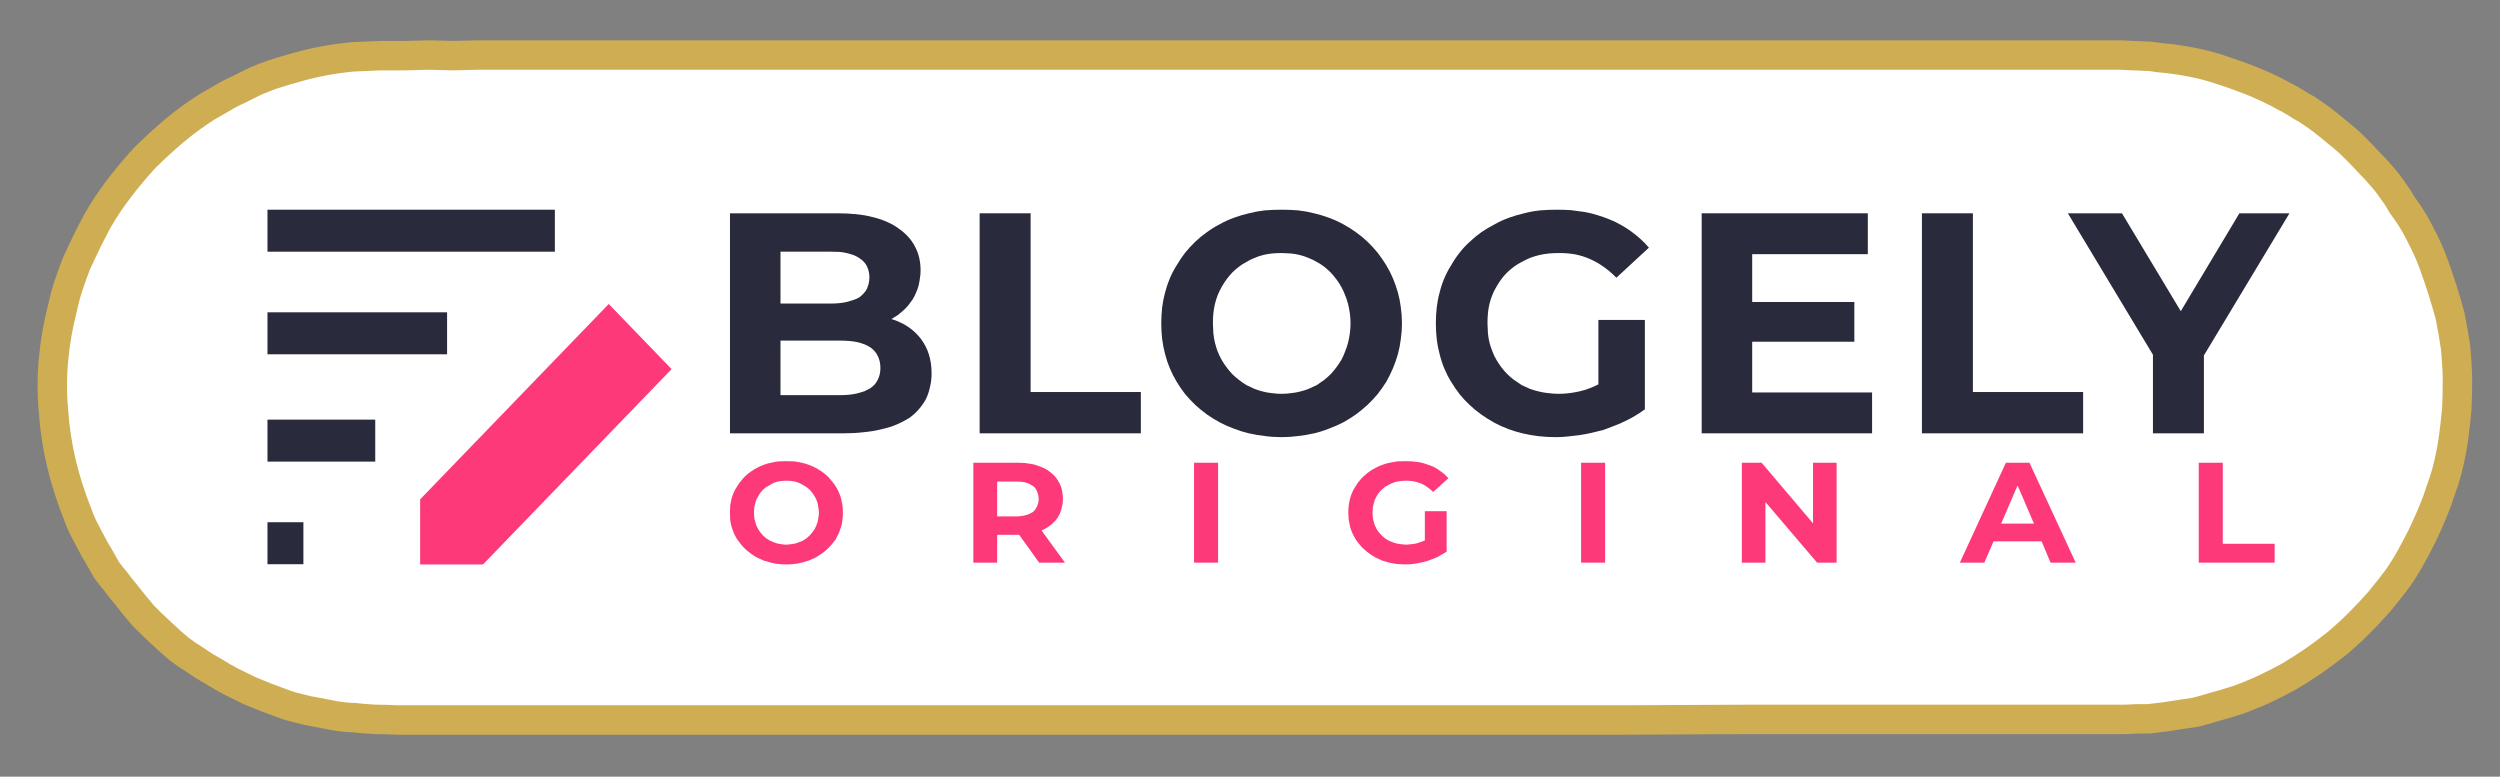 <?xml version="1.0" encoding="utf-8"?>
<svg version="1.1" id="Layer_1"
xmlns="http://www.w3.org/2000/svg"
xmlns:xlink="http://www.w3.org/1999/xlink"
width="206px" height="64px"
xml:space="preserve">
<rect width="100%" height="100%" fill="#808080" stroke="none"/>
<g id="PathID_53" transform="matrix(0.147, 0, 1.28164e-008, -0.147, -2.1, 68.7)" opacity="0.996">
<path style="fill:#FFFFFF;fill-opacity:1" d="M212.55 64.85Q218.7 64.25 224.9 64.05Q231.05 63.8 237.25 63.75Q243.45 63.65 249.65 63.7L262.05 63.75L373.5 63.75L485 63.75L596.5 63.75L708 63.75L779.7 63.75L851.4 63.7L923.15 63.75Q959 63.8 994.9 64L1044.4 64L1093.95 64L1143.45 64L1193 64Q1196.2 63.9 1199.4 63.95L1205.85 64.05L1212.3 64.2L1218.75 64.3L1227.55 65.4L1236.45 66.6Q1240.85 67.25 1245.25 68.15Q1249.6 69.05 1253.9 70.4Q1261.55 72.35 1269.05 75Q1276.5 77.65 1283.75 81Q1290.95 84.3 1297.8 88.25Q1304.7 92.2 1311.2 96.85Q1318 101.45 1324.4 106.7Q1330.85 111.95 1336.75 117.7Q1342.7 123.5 1348.05 129.8Q1353.45 136.1 1358.2 142.9Q1362.2 148.6 1365.7 154.65Q1369.25 160.7 1372.3 167Q1375.4 173.3 1378.05 179.8Q1380.7 186.3 1382.95 192.95Q1385.45 200.3 1387.2 207.85Q1388.95 215.4 1390.05 223.05Q1391.15 230.75 1391.6 238.5Q1392.05 246.25 1392 254Q1392.1 258.5 1391.8 263.05Q1391.5 267.55 1390.95 272.05Q1390.35 276.55 1389.55 281L1387.85 289.9Q1385.85 297.5 1383.55 305.05Q1381.25 312.65 1378.4 320Q1375.5 327.35 1372 334.4Q1368.45 341.45 1364 348L1360.75 352.95Q1359.2 355.5 1357.55 357.95Q1355.9 360.45 1354.1 362.8Q1352.35 365.15 1350.3 367.35Q1346.6 371.9 1342.6 376.15Q1338.65 380.45 1334.4 384.5Q1330.15 388.5 1325.65 392.3Q1321.2 396.05 1316.5 399.55Q1313.65 401.85 1310.65 403.9Q1307.65 406 1304.5 407.85Q1301.35 409.75 1298.15 411.45L1291.7 414.85Q1284.55 418.5 1277.1 421.65Q1269.7 424.75 1262.05 427.3Q1254.4 429.8 1246.6 431.6Q1238.75 433.4 1230.75 434.4L1223.8 435.15Q1220.35 435.55 1216.85 435.8Q1213.4 436.05 1209.9 436.2Q1206.4 436.3 1202.95 436.25L972.7 436.25L742.45 436.25L512.25 436.25L282.05 436.25L268.55 436.2L255.05 436.25L241.55 436.2Q234.8 436.2 228.1 436.1Q220.35 435.95 212.6 435.25Q204.9 434.55 197.3 433.25Q189.65 431.95 182.2 429.95Q174.7 428 167.45 425.3Q162.5 423.6 157.7 421.55Q152.9 419.45 148.25 417.1Q143.55 414.75 139 412.2L129.95 407.05Q120.55 400.95 112 393.8Q103.45 386.65 95.75 378.6Q88.1 370.5 81.35 361.6Q74.65 352.7 68.95 343.15Q65.85 337.35 63 331.5Q60.1 325.65 57.6 319.6Q55.1 313.6 53 307.4Q50.95 301.2 49.55 294.85Q45.8 280.6 44.55 265.9Q43.3 251.25 44.4 236.6Q45.55 221.95 48.9 207.6Q52.25 193.25 57.75 179.65Q59.25 175.45 61.2 171.4Q63.1 167.4 65.25 163.45Q67.35 159.55 69.65 155.7L74.15 148Q76.6 144.6 79.15 141.3Q81.65 138 84.3 134.75L89.55 128.25L94.95 121.9L99.8 117.3L104.7 112.65L109.6 108.1Q112.05 105.8 114.6 103.6Q119.3 100.15 124.15 96.95Q129.05 93.7 134.05 90.75Q139.1 87.75 144.25 85Q149.4 82.3 154.75 79.85L163.85 76.2Q168.4 74.4 173.05 72.85Q177.65 71.25 182.4 69.95Q187.1 68.7 192 67.9L197.1 66.95L202.2 66.05Q204.75 65.6 207.35 65.25Q209.9 64.9 212.55 64.85" />
</g>
<g id="PathID_54" transform="matrix(0.147, 0, 1.28164e-008, -0.147, -2.1, 68.7)" opacity="0.996">
<path style="fill:none;stroke-width:16.5;stroke-linecap:round;stroke-linejoin:round;stroke-miterlimit:3;stroke:#CFAD51;stroke-opacity:1" d="M212.45 65.1Q218.55 64.4 224.7 64.1Q230.85 64.1 237 63.75Q243.15 63.75 249.25 63.75L261.9 63.75L373.4 63.75L484.95 63.75L596.1 63.75L707.65 63.75L779.6 63.75L851.25 63.75L922.85 63.75L994.8 64.1L1044.25 64.1L1093.75 64.1L1143.2 64.1L1192.65 64.1Q1196.05 64.1 1199.1 64.1L1205.6 64.1L1212.05 64.4L1218.55 64.4L1227.4 65.45L1236.3 66.8Q1240.7 67.5 1245.15 68.15Q1249.25 69.2 1253.7 70.55Q1261.2 72.6 1268.7 75Q1276.2 77.7 1283.7 81.15Q1290.85 84.55 1297.7 88.3Q1304.5 92.4 1311 96.8Q1317.8 101.6 1324.3 106.7Q1330.75 112.15 1336.55 117.95Q1342.35 123.75 1347.8 129.9Q1353.25 136.4 1358.05 142.85Q1362.15 148.65 1365.55 154.8Q1368.95 160.95 1372.05 167.1Q1375.1 173.55 1377.85 180.05Q1380.55 186.5 1382.6 193Q1385.35 200.5 1387.05 208Q1388.75 215.5 1389.75 223Q1390.8 230.85 1391.45 238.7Q1391.8 246.55 1391.8 254.05Q1391.8 258.5 1391.45 263.25Q1391.15 267.7 1390.8 272.15Q1390.1 276.55 1389.4 281L1387.7 290.2Q1385.65 297.7 1383.3 305.2Q1380.9 312.7 1378.15 320.2Q1375.45 327.4 1371.7 334.55Q1368.3 341.7 1363.85 348.2L1360.45 352.95Q1359.05 355.7 1357.35 358.05Q1355.65 360.45 1353.95 362.85Q1352.25 365.25 1350.2 367.6Q1346.45 372.05 1342.35 376.15Q1338.25 380.6 1334.15 384.65Q1330.1 388.75 1325.3 392.5Q1320.85 396.25 1316.45 399.7Q1313.35 402.05 1310.3 404.1Q1307.55 406.15 1304.15 407.85Q1301.1 409.9 1298 411.6L1291.55 415.05Q1284.4 418.8 1276.85 421.85Q1269.35 424.9 1261.85 427.3Q1254 430.05 1246.5 431.75Q1238.65 433.45 1230.5 434.45L1223.65 435.15Q1220.25 435.85 1216.5 435.85Q1213.1 436.15 1209.7 436.15L1202.85 436.5L972.65 436.5L742.1 436.5L511.9 436.5L281.65 436.5L268.35 436.15L254.7 436.5L241.4 436.15L227.8 436.15L212.45 435.5Q204.6 434.8 197.1 433.45Q189.6 432.1 182.1 430.05Q174.55 428 167.05 425.6Q162.3 423.9 157.5 421.85Q152.75 419.45 147.95 417.1Q143.2 415.05 138.75 412.3L129.9 407.2Q120.35 401.05 111.8 393.9Q103.3 386.7 95.45 378.9Q87.95 370.7 81.1 361.8Q74.3 352.95 68.85 343.4Q65.75 337.6 62.7 331.45Q60 325.65 57.25 319.85Q54.85 313.75 52.8 307.6Q50.75 301.45 49.4 295Q45.65 280.65 44.3 266Q42.9 251.3 44.3 236.65Q45.3 222 48.7 207.65Q52.15 193.35 57.6 179.7Q58.95 175.6 61 171.5Q63.05 167.4 65.1 163.65Q67.15 159.6 69.55 155.8L73.95 148Q76.35 144.55 79.1 141.5Q81.45 138.1 84.2 135L89.3 128.55L94.75 122.05L99.55 117.3L104.3 112.85L109.45 108.1Q111.8 106.05 114.55 103.65Q119 100.25 124.1 97.15Q128.85 93.75 134 91Q138.75 87.95 143.9 85.25Q149.35 82.5 154.45 80.1L163.65 76.35Q168.1 74.65 172.85 72.95Q177.3 71.25 182.1 70.2Q186.85 68.85 191.65 68.15L196.75 67.15L201.85 66.15Q204.6 65.8 206.95 65.45Q209.7 65.1 212.45 65.1z" />
</g>
<g id="PathID_55" transform="matrix(0.37, 0, 0, 0.37, 19.45, 13.95)" opacity="1">
<path style="fill:#FD397A;fill-opacity:1" d="M122.55 88Q121.65 88 120.8 87.9Q119.95 87.8 119.15 87.6L117.55 87.15L116.1 86.5Q115.35 86.1 114.75 85.65Q114.1 85.2 113.55 84.7Q112.95 84.15 112.5 83.6L111.6 82.4Q111.15 81.7 110.85 81L110.35 79.6Q110.15 78.85 110.05 78.05L110 76.5L110.05 74.85L110.35 73.35Q110.55 72.6 110.85 71.95Q111.15 71.25 111.6 70.6Q112 69.9 112.5 69.35Q112.95 68.75 113.55 68.2Q114.1 67.7 114.75 67.25Q115.35 66.8 116.1 66.45Q116.8 66.05 117.55 65.8Q118.3 65.5 119.15 65.35Q119.95 65.15 120.8 65.05L122.55 65L124.3 65.05Q125.15 65.15 125.95 65.35Q126.75 65.5 127.5 65.8Q128.25 66.05 129 66.45Q129.7 66.8 130.35 67.25Q131 67.7 131.55 68.2Q132.15 68.75 132.6 69.35Q133.1 69.9 133.55 70.6Q133.95 71.25 134.25 71.95Q134.55 72.6 134.75 73.35L135.05 74.85Q135.15 75.65 135.15 76.5Q135.15 77.3 135.05 78.05Q134.95 78.85 134.75 79.6L134.25 81L133.55 82.4L132.6 83.6Q132.15 84.15 131.55 84.7Q131 85.2 130.35 85.65L129 86.5L127.5 87.15L125.95 87.6Q125.15 87.8 124.3 87.9Q123.45 88 122.55 88M122.55 83.6L123.55 83.5L124.5 83.35L125.4 83.05L126.25 82.7L127 82.2L127.7 81.6L128.3 80.9L128.85 80.15L129.25 79.3L129.55 78.4L129.7 77.45Q129.8 77 129.8 76.5Q129.8 75.95 129.7 75.45L129.55 74.5L129.25 73.6L128.85 72.8L128.3 72L127.7 71.3L127 70.75L126.25 70.3L125.4 69.85L124.5 69.55L123.55 69.4L122.55 69.35L121.55 69.4L120.6 69.55L119.7 69.85L118.9 70.3L118.1 70.75L117.4 71.3L116.8 72Q116.5 72.35 116.3 72.8L115.85 73.6L115.6 74.5Q115.45 74.95 115.4 75.45L115.35 76.5L115.4 77.45Q115.45 77.95 115.6 78.4L115.85 79.3L116.3 80.15Q116.5 80.55 116.8 80.9L117.4 81.6L118.1 82.2L118.9 82.7L119.7 83.05L120.6 83.35L121.55 83.5Q122 83.6 122.55 83.6" />
</g>
<g id="PathID_56" transform="matrix(0.37, 0, 0, 0.37, 19.45, 13.95)" opacity="1">
</g>
<g id="PathID_57" transform="matrix(0.37, 0, 0, 0.37, 19.45, 13.95)" opacity="1">
<path style="fill:#FD397A;fill-opacity:1" d="M178.85 87.6L174.4 81.4L169.5 81.4L169.5 87.6L164.2 87.6L164.2 65.35L174.15 65.35L175.6 65.4L177 65.6Q177.65 65.7 178.25 65.9L179.45 66.35Q180 66.55 180.5 66.85L181.4 67.5L182.25 68.25L182.95 69.15L183.45 70.05Q183.7 70.55 183.85 71.1Q184 71.6 184.05 72.2Q184.15 72.8 184.15 73.45Q184.15 74.05 184.05 74.6L183.8 75.7L183.45 76.75L182.9 77.7Q182.6 78.15 182.2 78.5Q181.85 78.9 181.4 79.25L180.45 79.9L179.4 80.45L184.6 87.6L178.85 87.6M178.75 73.45Q178.75 72.95 178.65 72.55L178.4 71.75L178.05 71.1Q177.8 70.75 177.5 70.55L176.75 70.1Q176.4 69.9 175.95 69.8Q175.5 69.65 174.95 69.6L173.85 69.55L169.5 69.55L169.5 77.3L173.85 77.3Q174.45 77.3 174.95 77.2Q175.5 77.15 175.95 77Q176.4 76.9 176.75 76.7L177.5 76.3L178.05 75.7L178.4 75.05L178.65 74.3Q178.75 73.9 178.75 73.45" />
</g>
<g id="PathID_58" transform="matrix(0.37, 0, 0, 0.37, 19.45, 13.95)" opacity="1">
</g>
<g id="PathID_59" transform="matrix(0.37, 0, 0, 0.37, 19.45, 13.95)" opacity="1">
<path style="fill:#FD397A;fill-opacity:1" d="M213.35 65.35L218.7 65.35L218.7 87.6L213.35 87.6L213.35 65.35" />
</g>
<g id="PathID_60" transform="matrix(0.37, 0, 0, 0.37, 19.45, 13.95)" opacity="1">
</g>
<g id="PathID_61" transform="matrix(0.37, 0, 0, 0.37, 19.45, 13.95)" opacity="1">
<path style="fill:#FD397A;fill-opacity:1" d="M264.75 76.15L269.6 76.15L269.6 85.15L268.6 85.75L267.55 86.35L266.45 86.8L265.25 87.25L264 87.55L262.75 87.8L261.5 87.95L260.3 88L258.5 87.9Q257.65 87.8 256.85 87.6L255.3 87.15L253.85 86.5Q253.1 86.1 252.5 85.65Q251.85 85.2 251.3 84.7Q250.7 84.2 250.25 83.6Q249.75 83.05 249.35 82.4Q248.9 81.7 248.6 81Q248.3 80.35 248.1 79.6L247.8 78.1L247.7 76.5Q247.7 75.65 247.8 74.85Q247.9 74.05 248.1 73.3Q248.3 72.55 248.6 71.9Q248.9 71.2 249.35 70.55Q249.75 69.85 250.25 69.3Q250.7 68.7 251.3 68.2Q251.85 67.7 252.5 67.25Q253.1 66.8 253.85 66.45Q254.55 66.05 255.35 65.8Q256.1 65.5 256.9 65.35L258.6 65.05L260.4 65L261.85 65.05L263.25 65.2Q263.95 65.3 264.6 65.5L265.9 65.95Q266.5 66.15 267.05 66.45Q267.6 66.75 268.1 67.15Q268.65 67.5 269.1 67.9L270 68.8L266.6 71.85Q265.95 71.2 265.25 70.75Q264.6 70.25 263.85 69.95Q263.1 69.65 262.3 69.5Q261.5 69.35 260.65 69.35L259.55 69.4L258.55 69.55Q258.05 69.65 257.6 69.85Q257.15 70 256.75 70.25L255.9 70.7L255.2 71.3Q254.85 71.6 254.55 72Q254.25 72.35 254.05 72.75L253.6 73.6L253.35 74.5Q253.2 74.95 253.15 75.45L253.1 76.5L253.15 77.45Q253.2 77.95 253.35 78.4L253.6 79.3L254.05 80.15Q254.25 80.55 254.55 80.9L255.2 81.6L255.9 82.2L256.7 82.7L257.55 83.05L258.5 83.35L259.5 83.5L260.6 83.6L261.7 83.5L262.75 83.35L263.75 83.05L264.75 82.65L264.75 76.15" />
</g>
<g id="PathID_62" transform="matrix(0.37, 0, 0, 0.37, 19.45, 13.95)" opacity="1">
</g>
<g id="PathID_63" transform="matrix(0.37, 0, 0, 0.37, 19.45, 13.95)" opacity="1">
<path style="fill:#FD397A;fill-opacity:1" d="M299.55 65.35L304.9 65.35L304.9 87.6L299.55 87.6L299.55 65.35" />
</g>
<g id="PathID_64" transform="matrix(0.37, 0, 0, 0.37, 19.45, 13.95)" opacity="1">
</g>
<g id="PathID_65" transform="matrix(0.37, 0, 0, 0.37, 19.45, 13.95)" opacity="1">
<path style="fill:#FD397A;fill-opacity:1" d="M356.45 65.35L356.45 87.6L352.1 87.6L340.6 74.1L340.6 87.6L335.35 87.6L335.35 65.35L339.75 65.35L351.2 78.85L351.2 65.35L356.45 65.35" />
</g>
<g id="PathID_66" transform="matrix(0.37, 0, 0, 0.37, 19.45, 13.95)" opacity="1">
</g>
<g id="PathID_67" transform="matrix(0.37, 0, 0, 0.37, 19.45, 13.95)" opacity="1">
<path style="fill:#FD397A;fill-opacity:1" d="M402.1 82.85L391.4 82.85L389.35 87.6L383.9 87.6L394.15 65.35L399.4 65.35L409.7 87.6L404.1 87.6L402.1 82.85M400.4 78.9L396.75 70.4L393.1 78.9L400.4 78.9" />
</g>
<g id="PathID_68" transform="matrix(0.37, 0, 0, 0.37, 19.45, 13.95)" opacity="1">
</g>
<g id="PathID_69" transform="matrix(0.37, 0, 0, 0.37, 19.45, 13.95)" opacity="1">
<path style="fill:#FD397A;fill-opacity:1" d="M437.1 65.35L442.45 65.35L442.45 83.4L454 83.4L454 87.6L437.1 87.6L437.1 65.35" />
</g>
<g id="PathID_70" transform="matrix(0.37, 0, 0, 0.37, 19.45, 13.95)" opacity="1">
</g>
<g id="PathID_71" transform="matrix(0.37, 0, 0, 0.37, 19.45, 13.95)" opacity="1">
<path style="fill:#292A3B;fill-opacity:1" d="M145.95 33.35Q147 33.65 147.9 34.1Q148.85 34.5 149.7 35.1Q150.5 35.65 151.2 36.3Q151.95 37 152.55 37.8Q153.1 38.55 153.55 39.4Q154 40.25 154.3 41.25Q154.6 42.2 154.75 43.25Q154.9 44.3 154.9 45.45Q154.9 47.05 154.55 48.45Q154.25 49.9 153.65 51.15Q153 52.35 152.05 53.45Q151.15 54.5 149.9 55.4Q148.6 56.2 147.1 56.85Q145.55 57.5 143.7 57.9Q141.9 58.35 139.8 58.55Q137.7 58.8 135.3 58.8L110 58.8L110 9.8L133.9 9.8Q136.15 9.8 138.1 10Q140.1 10.2 141.8 10.65Q143.5 11.05 144.95 11.7Q146.45 12.35 147.65 13.25Q148.85 14.1 149.75 15.1Q150.65 16.1 151.25 17.3Q151.85 18.45 152.15 19.75Q152.45 21.05 152.45 22.55Q152.45 23.45 152.3 24.25Q152.2 25.1 152 25.9Q151.8 26.7 151.45 27.45Q151.15 28.2 150.7 28.95L149.75 30.25Q149.25 30.85 148.65 31.4L147.4 32.45L145.95 33.35M121.25 18.35L121.25 29.9L132.5 29.9Q133.55 29.9 134.45 29.8Q135.4 29.7 136.2 29.5L137.65 29.05Q138.35 28.8 138.9 28.45Q139.4 28.05 139.8 27.6Q140.25 27.15 140.5 26.6Q140.75 26.05 140.9 25.4Q141.05 24.8 141.05 24.1Q141.05 23.35 140.9 22.75Q140.75 22.1 140.5 21.6Q140.25 21.05 139.8 20.6Q139.4 20.15 138.9 19.85Q138.35 19.45 137.65 19.15L136.2 18.7Q135.4 18.5 134.45 18.4L132.5 18.35L121.25 18.35M134.5 50.3Q135.6 50.3 136.55 50.2Q137.55 50.1 138.35 49.9L139.9 49.45L141.2 48.8Q141.75 48.4 142.2 47.95Q142.6 47.5 142.9 46.9Q143.2 46.35 143.35 45.65Q143.5 45 143.5 44.25Q143.5 42.7 142.9 41.55Q142.35 40.4 141.25 39.65Q140.1 38.9 138.4 38.5Q136.75 38.15 134.5 38.15L121.25 38.15L121.25 50.3L134.5 50.3" />
</g>
<g id="PathID_72" transform="matrix(0.37, 0, 0, 0.37, 19.45, 13.95)" opacity="1">
</g>
<g id="PathID_73" transform="matrix(0.37, 0, 0, 0.37, 19.45, 13.95)" opacity="1">
<path style="fill:#292A3B;fill-opacity:1" d="M165.6 9.8L176.95 9.8L176.95 49.6L201.5 49.6L201.5 58.8L165.6 58.8L165.6 9.8" />
</g>
<g id="PathID_74" transform="matrix(0.37, 0, 0, 0.37, 19.45, 13.95)" opacity="1">
</g>
<g id="PathID_75" transform="matrix(0.37, 0, 0, 0.37, 19.45, 13.95)" opacity="1">
<path style="fill:#292A3B;fill-opacity:1" d="M232.85 59.65Q230.9 59.65 229.1 59.4Q227.3 59.2 225.55 58.8Q223.85 58.4 222.2 57.75Q220.55 57.15 219.05 56.35Q217.5 55.5 216.15 54.55Q214.8 53.55 213.6 52.45Q212.4 51.3 211.35 50.05Q210.35 48.75 209.5 47.35Q208.6 45.85 207.95 44.3Q207.3 42.75 206.9 41.15Q206.45 39.5 206.25 37.8Q206.05 36.1 206.05 34.3Q206.05 32.5 206.25 30.75Q206.45 29.05 206.9 27.45Q207.3 25.85 207.95 24.3Q208.6 22.75 209.5 21.35Q210.35 19.9 211.35 18.6Q212.4 17.3 213.6 16.15Q214.8 15 216.15 14.05Q217.5 13.05 219.05 12.25Q220.55 11.4 222.2 10.8Q223.85 10.2 225.55 9.8Q227.3 9.35 229.1 9.15Q230.9 9 232.85 9Q234.75 9 236.55 9.15Q238.35 9.35 240.1 9.8Q241.8 10.2 243.4 10.8Q245.05 11.4 246.6 12.25Q248.1 13.05 249.45 14.05Q250.8 15 252 16.15Q253.2 17.3 254.25 18.6Q255.25 19.9 256.15 21.35Q257 22.75 257.65 24.3Q258.3 25.85 258.75 27.45Q259.2 29.05 259.4 30.75Q259.65 32.5 259.65 34.3Q259.65 36.1 259.4 37.8Q259.2 39.5 258.75 41.15Q258.3 42.75 257.65 44.3Q257 45.85 256.15 47.35Q255.25 48.75 254.25 50.05Q253.2 51.3 252 52.45Q250.8 53.55 249.45 54.55Q248.1 55.5 246.6 56.35Q245.05 57.15 243.4 57.75Q241.8 58.4 240.1 58.8Q238.35 59.2 236.55 59.4Q234.75 59.65 232.85 59.65M232.85 50Q233.9 50 234.95 49.85Q236 49.75 236.95 49.5Q237.95 49.25 238.85 48.9L240.7 48.05L242.35 46.9Q243.1 46.3 243.8 45.6Q244.45 44.9 245.05 44.1Q245.65 43.3 246.15 42.45Q246.65 41.55 247 40.55Q247.4 39.6 247.65 38.6Q247.9 37.6 248.05 36.5Q248.2 35.4 248.2 34.3Q248.2 33.15 248.05 32.1Q247.9 31 247.65 30Q247.4 29 247 28.05Q246.65 27.1 246.15 26.2Q245.65 25.3 245.05 24.5Q244.45 23.7 243.8 23Q243.1 22.3 242.35 21.7Q241.55 21.1 240.7 20.65Q239.8 20.1 238.85 19.75Q237.95 19.35 236.95 19.1Q236 18.85 234.95 18.75L232.85 18.65Q231.75 18.65 230.7 18.75Q229.65 18.85 228.7 19.1Q227.7 19.35 226.8 19.75Q225.85 20.1 225 20.65Q224.1 21.1 223.35 21.7Q222.55 22.3 221.85 23Q221.2 23.7 220.6 24.5Q220 25.3 219.5 26.2Q219 27.1 218.6 28.05Q218.25 29 218 30Q217.75 31 217.65 32.1Q217.55 33.15 217.55 34.3L217.65 36.5Q217.75 37.6 218 38.6Q218.25 39.6 218.6 40.55Q219 41.55 219.5 42.45Q220 43.3 220.6 44.1Q221.2 44.9 221.85 45.6Q222.55 46.3 223.35 46.9Q224.1 47.5 225 48.05L226.8 48.9Q227.7 49.25 228.7 49.5Q229.65 49.75 230.7 49.85Q231.75 50 232.85 50" />
</g>
<g id="PathID_76" transform="matrix(0.37, 0, 0, 0.37, 19.45, 13.95)" opacity="1">
</g>
<g id="PathID_77" transform="matrix(0.37, 0, 0, 0.37, 19.45, 13.95)" opacity="1">
<path style="fill:#292A3B;fill-opacity:1" d="M303.4 33.55L313.75 33.55L313.75 53.45Q312.75 54.2 311.65 54.85Q310.6 55.5 309.4 56.05Q308.25 56.65 307 57.1L304.5 58.05L301.85 58.7Q300.55 59 299.2 59.2L296.6 59.5Q295.25 59.65 293.95 59.65Q292 59.65 290.2 59.45Q288.4 59.25 286.7 58.85Q284.95 58.45 283.35 57.85Q281.75 57.25 280.25 56.45Q278.7 55.6 277.3 54.6Q275.95 53.65 274.75 52.5Q273.55 51.4 272.5 50.1Q271.5 48.8 270.65 47.4Q269.75 45.95 269.1 44.4Q268.45 42.85 268.05 41.2Q267.6 39.55 267.4 37.85Q267.2 36.1 267.2 34.3Q267.2 32.45 267.4 30.75Q267.6 29 268.05 27.4Q268.45 25.75 269.1 24.25Q269.75 22.7 270.65 21.3Q271.5 19.8 272.55 18.5Q273.55 17.2 274.8 16.1Q276 14.95 277.35 14Q278.75 13.05 280.3 12.25Q281.8 11.4 283.45 10.8Q285.1 10.2 286.85 9.8Q288.55 9.35 290.4 9.15Q292.2 9 294.15 9Q295.75 9 297.3 9.1L300.3 9.5Q301.75 9.75 303.15 10.2Q304.5 10.6 305.85 11.15Q307.15 11.65 308.35 12.35Q309.55 13 310.65 13.8Q311.75 14.6 312.75 15.5Q313.75 16.4 314.65 17.45L307.4 24.15Q306.05 22.75 304.6 21.75Q303.15 20.7 301.55 20Q300 19.3 298.25 18.95Q296.55 18.65 294.7 18.65Q293.5 18.65 292.4 18.75Q291.3 18.85 290.25 19.1Q289.2 19.35 288.25 19.7Q287.3 20.1 286.4 20.6Q285.45 21.05 284.65 21.65Q283.85 22.25 283.1 22.95Q282.4 23.65 281.8 24.45Q281.2 25.25 280.7 26.15Q280.15 27 279.8 27.95Q279.4 28.9 279.15 29.95Q278.9 30.95 278.8 32.05Q278.7 33.15 278.7 34.3L278.8 36.5Q278.9 37.6 279.15 38.6Q279.4 39.6 279.8 40.55Q280.15 41.55 280.7 42.45Q281.2 43.3 281.8 44.1Q282.4 44.9 283.1 45.6Q283.8 46.3 284.6 46.9L286.3 48.05L288.15 48.9Q289.15 49.25 290.2 49.5Q291.2 49.75 292.3 49.85Q293.4 50 294.6 50Q295.8 50 296.95 49.85Q298.1 49.7 299.2 49.45Q300.3 49.2 301.35 48.8Q302.4 48.4 303.4 47.9L303.4 33.55" />
</g>
<g id="PathID_78" transform="matrix(0.37, 0, 0, 0.37, 19.45, 13.95)" opacity="1">
</g>
<g id="PathID_79" transform="matrix(0.37, 0, 0, 0.37, 19.45, 13.95)" opacity="1">
<path style="fill:#292A3B;fill-opacity:1" d="M364.35 49.7L364.35 58.8L326.4 58.8L326.4 9.8L363.4 9.8L363.4 18.9L337.65 18.9L337.65 29.55L360.4 29.55L360.4 38.4L337.65 38.4L337.65 49.7L364.35 49.7" />
</g>
<g id="PathID_80" transform="matrix(0.37, 0, 0, 0.37, 19.45, 13.95)" opacity="1">
</g>
<g id="PathID_81" transform="matrix(0.37, 0, 0, 0.37, 19.45, 13.95)" opacity="1">
<path style="fill:#292A3B;fill-opacity:1" d="M375.45 9.8L386.8 9.8L386.8 49.6L411.35 49.6L411.35 58.8L375.45 58.8L375.45 9.8" />
</g>
<g id="PathID_82" transform="matrix(0.37, 0, 0, 0.37, 19.45, 13.95)" opacity="1">
</g>
<g id="PathID_83" transform="matrix(0.37, 0, 0, 0.37, 19.45, 13.95)" opacity="1">
<path style="fill:#292A3B;fill-opacity:1" d="M438.25 41.45L438.25 58.8L426.9 58.8L426.9 41.3L407.95 9.8L420 9.8L433.1 31.6L446.15 9.8L457.3 9.8L438.25 41.45" />
</g>
<g id="PathID_84" transform="matrix(0.37, 0, 0, 0.37, 19.45, 13.95)" opacity="1">
</g>
<g id="PathID_85" transform="matrix(0.37, 0, 0, 0.37, 19.45, 13.95)" opacity="1">
<path style="fill:#FD397A;fill-opacity:1" d="M55 88L41 88L41 73.5L83 30L97 44.5L55 88" />
</g>
<g id="PathID_86" transform="matrix(0.37, 0, 0, 0.37, 19.45, 13.95)" opacity="1">
</g>
<g id="PathID_87" transform="matrix(0.37, 0, 0, 0.37, 19.45, 13.95)" opacity="1">
<path style="fill:#292A3B;fill-opacity:1" d="M71 18.35L7 18.35L7 9L71 9L71 18.35" />
</g>
<g id="PathID_88" transform="matrix(0.37, 0, 0, 0.37, 19.45, 13.95)" opacity="1">
</g>
<g id="PathID_89" transform="matrix(0.37, 0, 0, 0.37, 19.45, 13.95)" opacity="1">
<path style="fill:#292A3B;fill-opacity:1" d="M47 41.2L7 41.2L7 31.85L47 31.85L47 41.2" />
</g>
<g id="PathID_90" transform="matrix(0.37, 0, 0, 0.37, 19.45, 13.95)" opacity="1">
</g>
<g id="PathID_91" transform="matrix(0.37, 0, 0, 0.37, 19.45, 13.95)" opacity="1">
<path style="fill:#292A3B;fill-opacity:1" d="M31 65.1L7 65.1L7 55.75L31 55.75L31 65.1" />
</g>
<g id="PathID_92" transform="matrix(0.37, 0, 0, 0.37, 19.45, 13.95)" opacity="1">
</g>
<g id="PathID_93" transform="matrix(0.37, 0, 0, 0.37, 19.45, 13.95)" opacity="1">
<path style="fill:#292A3B;fill-opacity:1" d="M15 87.95L7 87.95L7 78.6L15 78.6L15 87.95" />
</g>
<g id="PathID_94" transform="matrix(0.37, 0, 0, 0.37, 19.45, 13.95)" opacity="1">
</g>
</svg>
